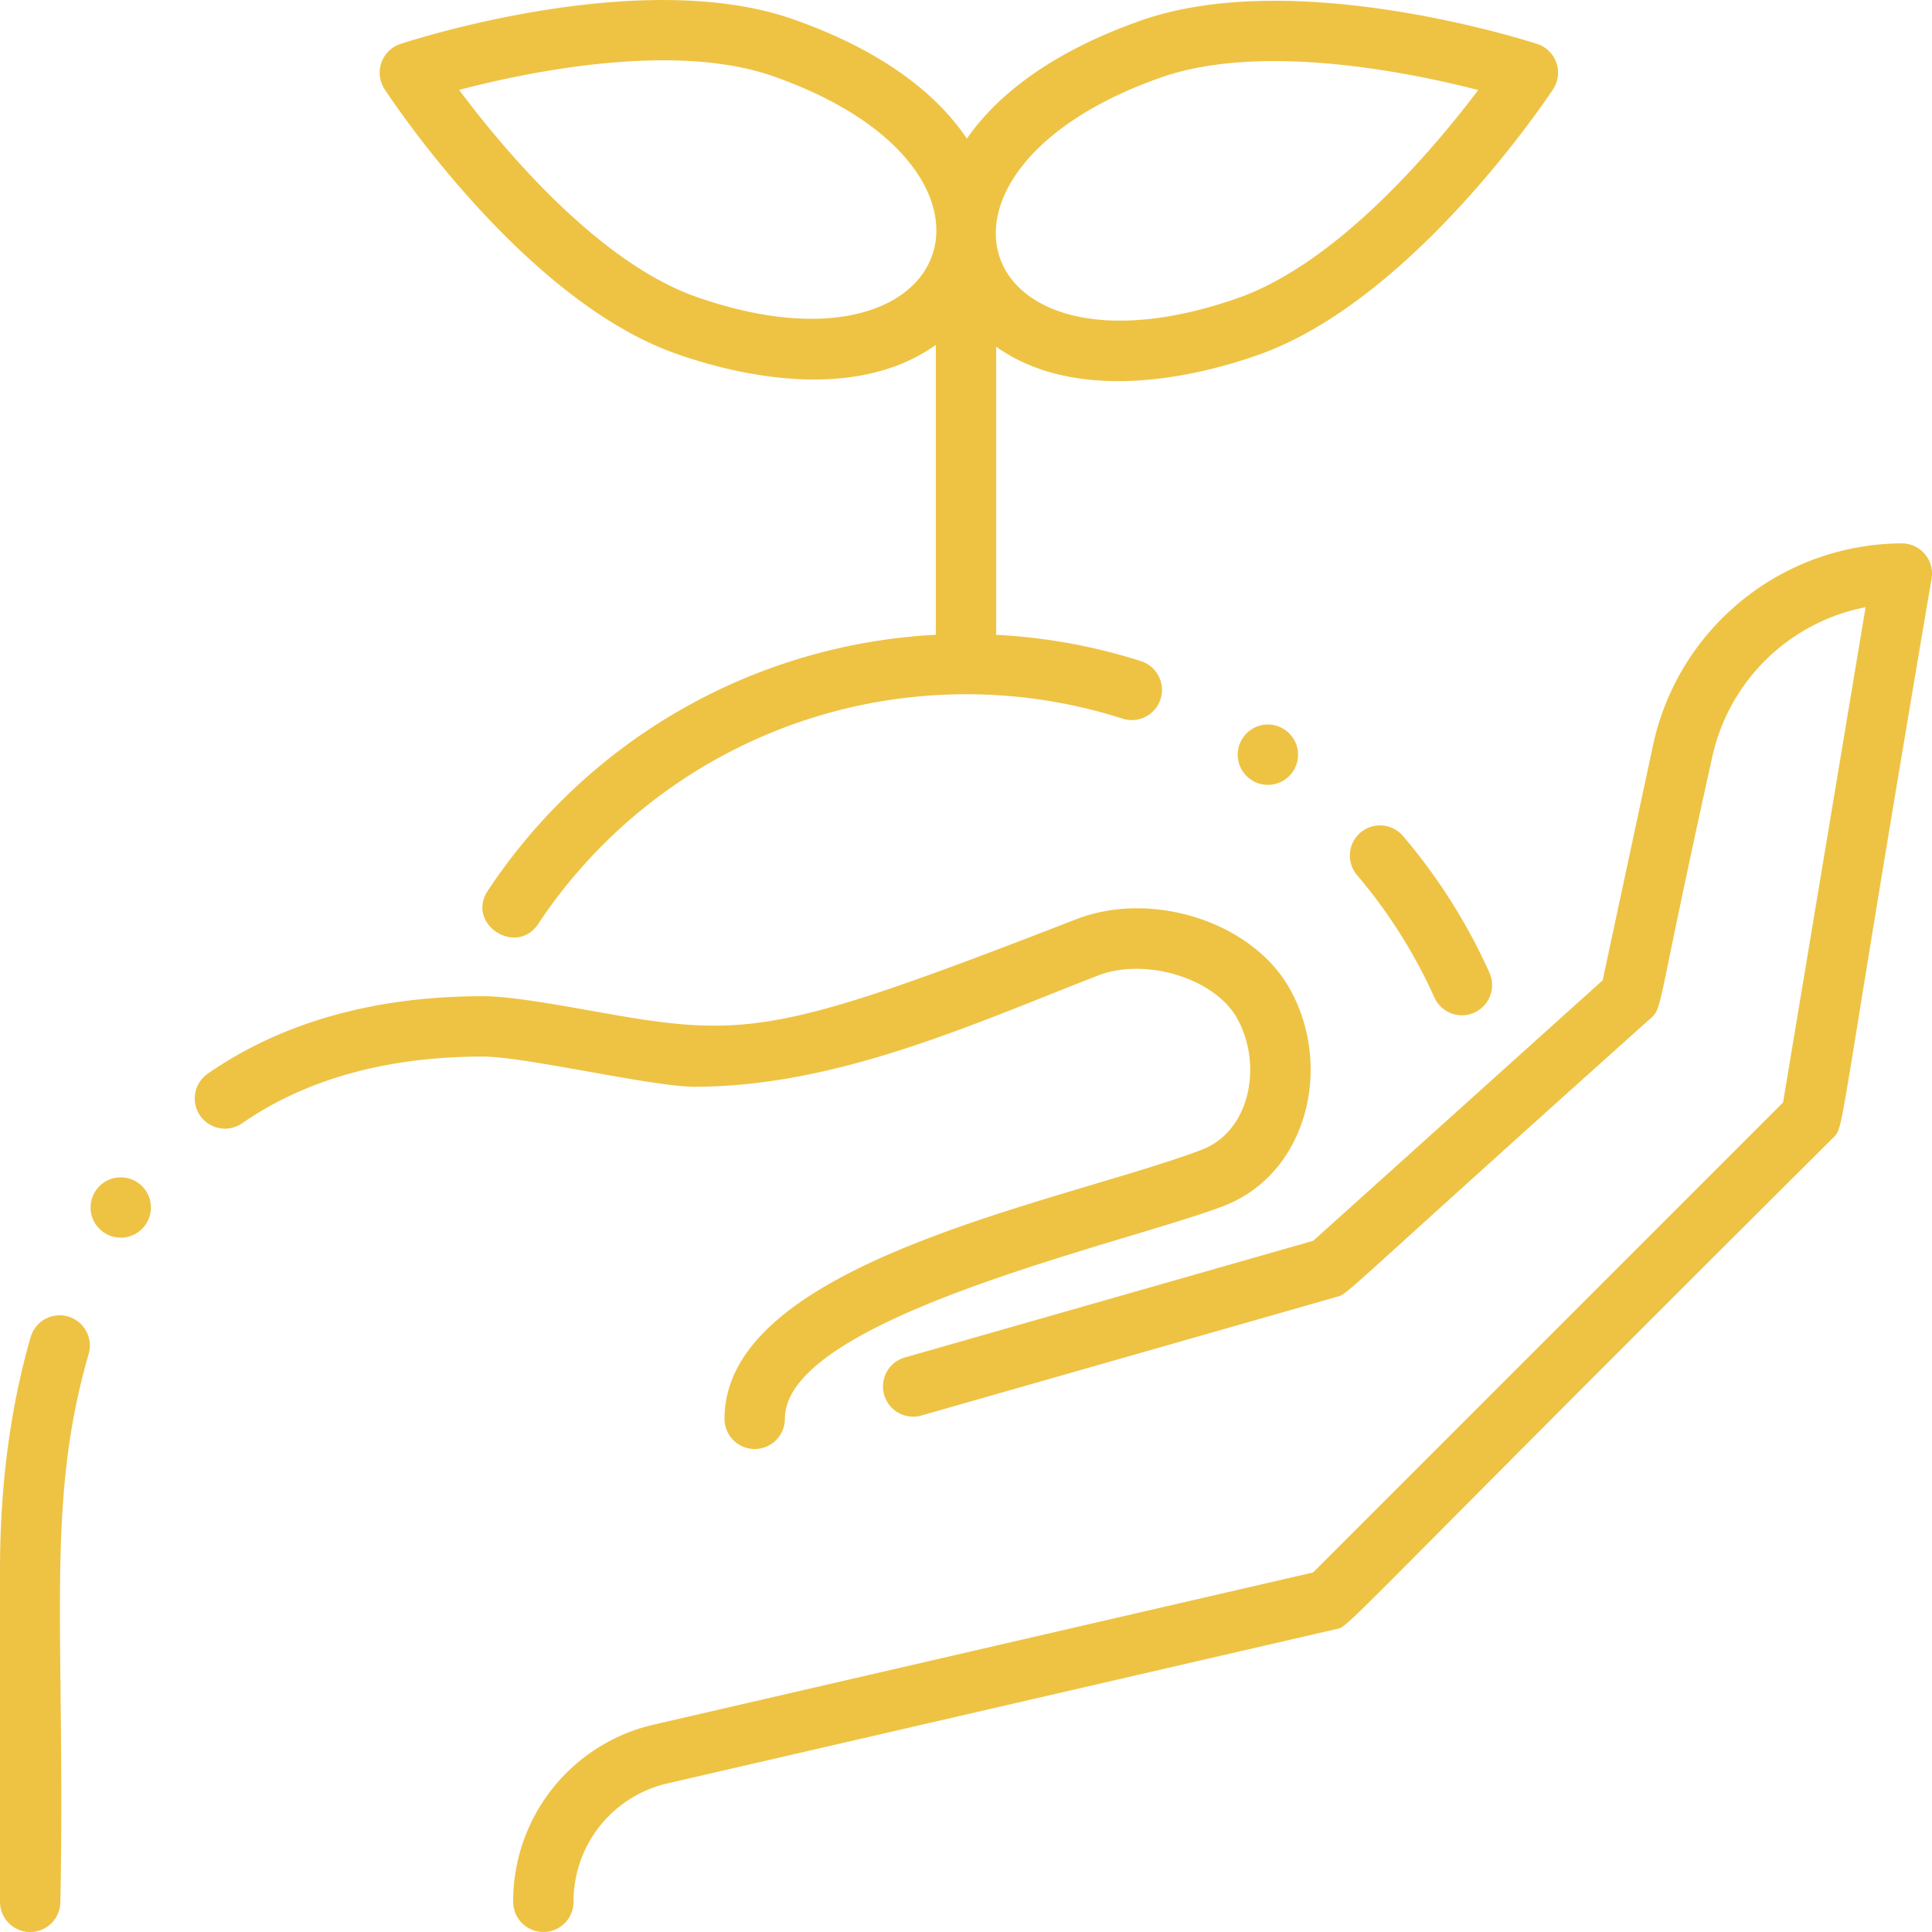 <?xml version="1.0"?>
<svg xmlns="http://www.w3.org/2000/svg" viewBox="0 0 512 512" width="512px" height="512px"><g id="Planting-2" data-name="Planting"><g id="Outline"><path d="M184,288c37.722,0,73.664-16.529,106.9-29.444,12.587-4.9,30.851.628,36.861,11.159,6.821,11.953,3.9,30-9.422,35.032C281.891,318.534,192,334.331,192,376a8,8,0,0,0,16,0c0-26.67,89.625-46.313,116-56.287,22.655-8.569,29.391-37.371,17.658-57.928-9.987-17.5-36.417-25.979-56.555-18.141-78.121,30.358-87.049,31.608-125.44,24.75C147.014,266.134,135.066,264,128,264c-28.721,0-53.259,6.9-72.933,20.522a8,8,0,1,0,9.106,13.156C81.12,285.948,102.6,280,128,280,139.176,280,172.842,288,184,288Z" fill="#eec344"/><path d="M18.03,348.884a8,8,0,0,0-9.906,5.465C2.733,373.007,0,393.75,0,416v88a8,8,0,0,0,16,0c1.429-72.52-4.142-104.933,7.5-145.209A8,8,0,0,0,18.03,348.884Z" fill="#eec344"/><path d="M504,144a67.722,67.722,0,0,0-65.88,53.258l-13.4,62.53-76.7,69.028L239.8,359.736a8,8,0,0,0,4.4,15.385l110-31.429c3.365-.962-.755,1.39,83.154-73.746,3.438-3.094,1.231-1.029,16.413-69.335A51.7,51.7,0,0,1,494.4,160.916L472.53,292.156,347.966,416.721,173.382,457.01A48.005,48.005,0,0,0,136,504a8,8,0,0,0,16,0,32.077,32.077,0,0,1,24.979-31.4L353.8,431.8c4.24-.978-3.3,4.4,131.858-130.138,3.391-3.391.588,2.292,26.235-148.342A8,8,0,0,0,504,144Z" fill="#eec344"/><path d="M179.271,93.771c22.011,7.714,49.758,11.194,68.729-2.368v76.822a151.753,151.753,0,0,0-118.705,67.79c-5.9,8.893,7.582,17.5,13.33,8.85A136.082,136.082,0,0,1,297.444,190.43a8,8,0,1,0,4.871-15.24A151.547,151.547,0,0,0,264,168.233V91.889c19.109,13.584,47.163,9.97,69.339,2.2,40.891-14.33,76.733-68.142,78.239-70.426a8,8,0,0,0-4.2-12.009c-2.6-.847-64.05-20.571-104.946-6.24-23.036,8.072-37.919,19.341-46.2,31.334C248.132,24.609,233.3,13.2,210.176,5.1,169.66-9.1,108.672,10.81,106.1,11.664a8,8,0,0,0-4.183,11.963C103.4,25.905,138.756,79.574,179.271,93.771Zm128.454-73.26c24.117-8.45,59.411-2.966,84.02,3.346-11.6,15.356-37.175,45.836-63.7,55.131C257.335,103.765,237.317,45.184,307.725,20.511ZM204.885,20.2c70.121,24.574,48.965,82.759-20.323,58.476-26.23-9.192-51.468-39.568-62.887-54.847C140.1,19,178.67,11.01,204.885,20.2Z" fill="#eec344"/><path d="M360.533,220.649a8,8,0,0,0-.9,11.277,136.032,136.032,0,0,1,20.494,32.414,8,8,0,0,0,14.594-6.56,152.01,152.01,0,0,0-22.906-36.226A8,8,0,0,0,360.533,220.649Z" fill="#eec344"/><circle cx="336" cy="200" r="8" fill="#eec344"/><circle cx="32" cy="320" r="8" fill="#eec344"/></g></g></svg>
